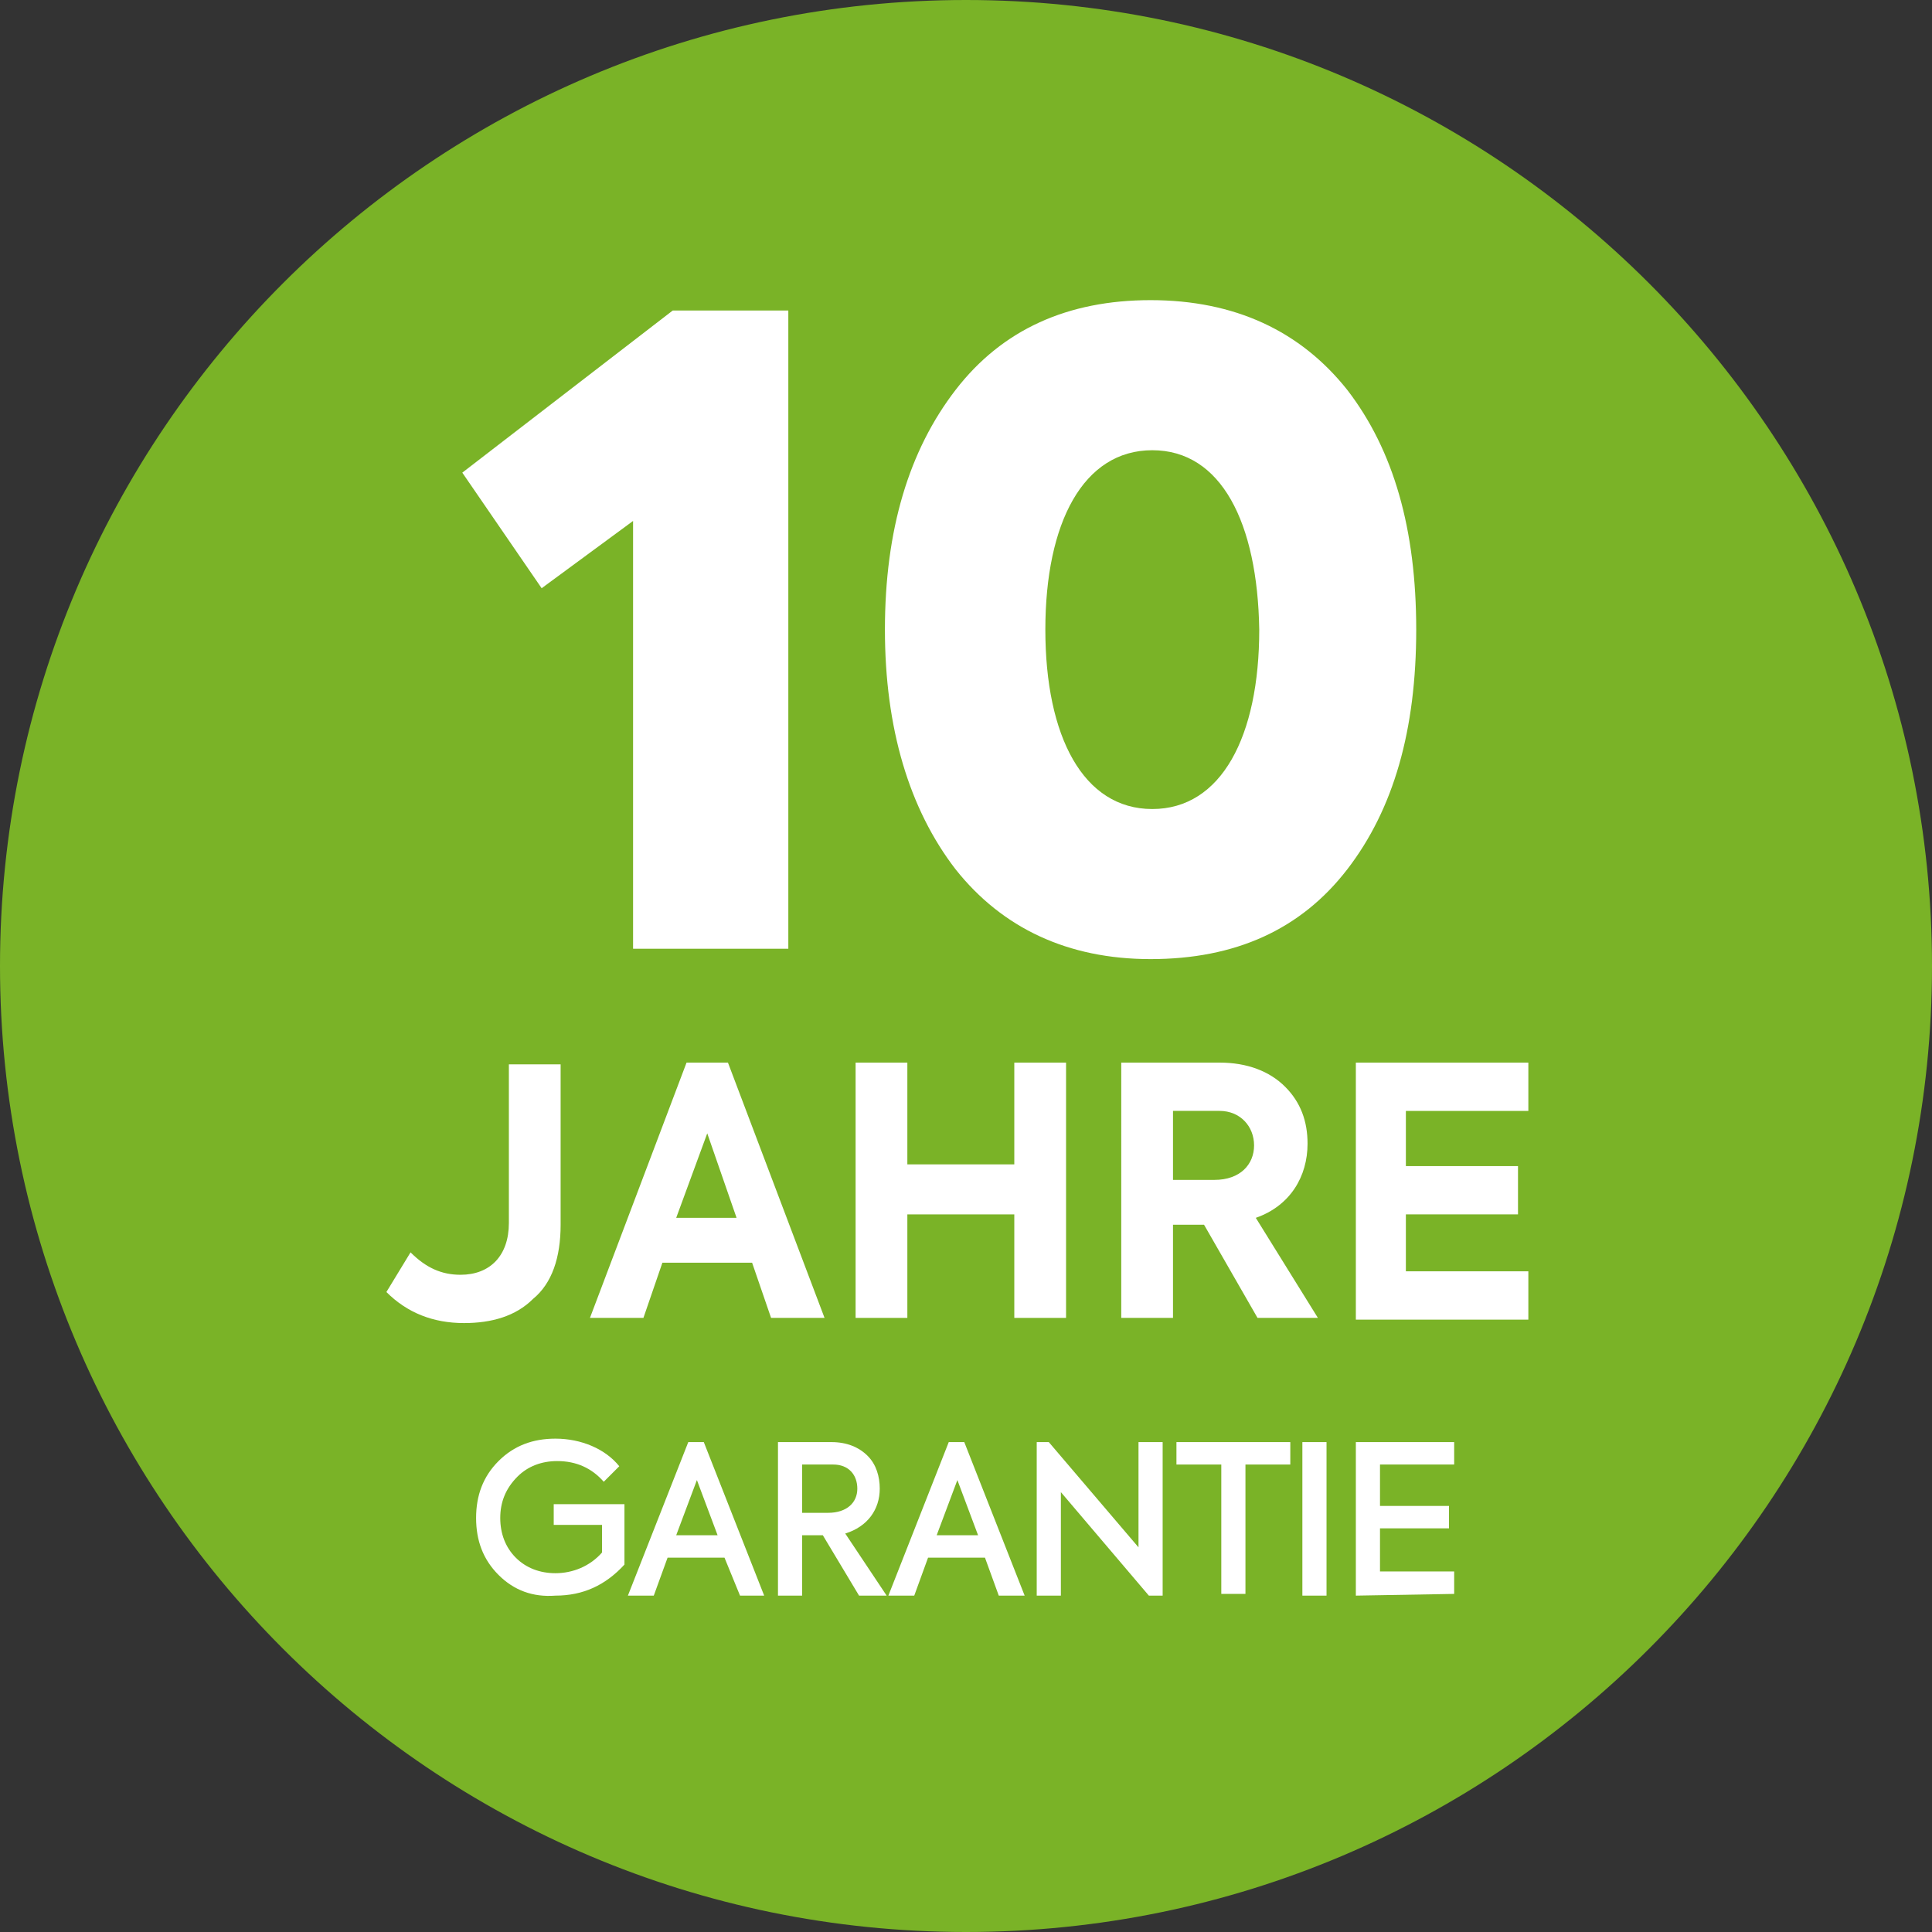 <?xml version="1.0" encoding="utf-8"?>
<!-- Generator: Adobe Illustrator 26.0.3, SVG Export Plug-In . SVG Version: 6.00 Build 0)  -->
<svg version="1.1" id="Ebene_1" xmlns="http://www.w3.org/2000/svg" xmlns:xlink="http://www.w3.org/1999/xlink" x="0px" y="0px"
	 viewBox="0 0 112 112" style="enable-background:new 0 0 112 112;" xml:space="preserve">
<rect x="0" y="0" width="112" height="112" fill="#333333" stroke="none"/>
<style type="text/css">
	.st0{fill:#7AB327;}
	.st1{fill:#FFFFFF;}
</style>
<g id="Ronds">
	<g>
		<path class="st0" d="M56,112c30.9,0,56-25.1,56-56S86.9,0,56,0S0,25.1,0,56S25.1,112,56,112"/>
	</g>
</g>
<g id="Textes_OUTLINE">
	<g>
		<path class="st1" d="M22.4,74.9l1.4-2.3c0.9,0.9,1.8,1.3,2.9,1.3c1.7,0,2.8-1.1,2.8-3v-9.2h3V71c0,1.9-0.5,3.4-1.6,4.3
			c-1,1-2.4,1.4-4,1.4C25.1,76.7,23.6,76.1,22.4,74.9z"/>
		<path class="st1" d="M44.7,76.4l-1.1-3.2h-5.2l-1.1,3.2h-3.1l5.6-14.8h2.4l5.6,14.8H44.7z M41,65.7l-1.8,4.9h3.5L41,65.7z"/>
		<path class="st1" d="M49.6,76.4V61.6h3v5.9h6.2v-5.9h3v14.8h-3v-6h-6.2v6H49.6z"/>
		<path class="st1" d="M72.9,76.4L69.8,71H68v5.4h-3V61.6h5.7c1.6,0,2.9,0.5,3.8,1.4s1.3,2,1.3,3.3c0,1.9-1,3.6-3,4.3l3.6,5.8
			C76.4,76.4,72.9,76.4,72.9,76.4z M68,64.4v4h2.4c1.5,0,2.3-0.9,2.3-2s-0.8-2-2-2H68z"/>
		<path class="st1" d="M78.6,76.4V61.6h10v2.8h-7.1v3.2H88v2.8h-6.5v3.3h7.1v2.8h-10V76.4z"/>
	</g>
	<g>
		<path class="st1" d="M28.9,91.3c-0.9-0.9-1.3-2-1.3-3.3s0.4-2.4,1.3-3.3s2-1.3,3.3-1.3c1.5,0,2.9,0.6,3.7,1.6L35,85.9
			c-0.7-0.8-1.6-1.2-2.7-1.2c-0.9,0-1.7,0.3-2.3,0.9c-0.7,0.7-1,1.5-1,2.4s0.3,1.7,0.9,2.3c0.6,0.6,1.4,0.9,2.3,0.9
			c1,0,2-0.4,2.7-1.2v-1.6h-2.8v-1.2h4.1v3.5c-1.1,1.2-2.4,1.8-4,1.8C30.9,92.6,29.8,92.2,28.9,91.3z"/>
		<path class="st1" d="M42.9,92.5L42,90.3h-3.3l-0.8,2.2h-1.5l3.5-8.9h0.9l3.5,8.9H42.9z M40.4,85.8L39.2,89h2.4L40.4,85.8z"/>
		<path class="st1" d="M49.8,92.5L47.7,89h-1.2v3.5h-1.4v-8.9h3.1c0.9,0,1.6,0.3,2.1,0.8s0.7,1.2,0.7,1.9c0,1.2-0.7,2.2-2,2.6
			l2.4,3.6H49.8z M46.5,84.9v2.8H48c1.1,0,1.7-0.6,1.7-1.4s-0.5-1.4-1.4-1.4H46.5z"/>
		<path class="st1" d="M57.9,92.5l-0.8-2.2h-3.3L53,92.5h-1.5l3.5-8.9h0.9l3.5,8.9H57.9z M55.5,85.8L54.3,89h2.4L55.5,85.8z"/>
		<path class="st1" d="M66,83.6h1.4v8.9h-0.8l-5.1-6v6h-1.4v-8.9h0.7l5.2,6.1V83.6z"/>
		<path class="st1" d="M70.8,84.9h-2.6v-1.3h6.6v1.3h-2.6v7.5h-1.4V84.9z"/>
		<path class="st1" d="M75.5,83.6h1.4v8.9h-1.4V83.6z"/>
		<path class="st1" d="M78.6,92.5v-8.9h5.7v1.3H80v2.4h4v1.3h-4v2.5h4.3v1.3L78.6,92.5L78.6,92.5z"/>
	</g>
</g>
<g>
	<path class="st1" d="M39,18h6.7v37h-9V30.2l-5.3,3.9l-4.6-6.7L39,18z"/>
	<path class="st1" d="M55.4,50.4c-2.7-3.5-4.1-8.2-4.1-13.9c0-5.8,1.4-10.4,4.1-13.9c2.7-3.5,6.5-5.2,11.3-5.2
		c4.9,0,8.7,1.8,11.4,5.2c2.7,3.5,4,8.1,4,13.9c0,5.8-1.3,10.4-4,13.9c-2.7,3.5-6.5,5.2-11.4,5.2C61.9,55.6,58.1,53.8,55.4,50.4z
		 M66.8,26.1c-4,0-6.2,4.2-6.2,10.4c0,6.2,2.2,10.4,6.2,10.4c4,0,6.2-4.2,6.2-10.4C72.9,30.3,70.8,26.1,66.8,26.1z"/>
</g>
</svg>
